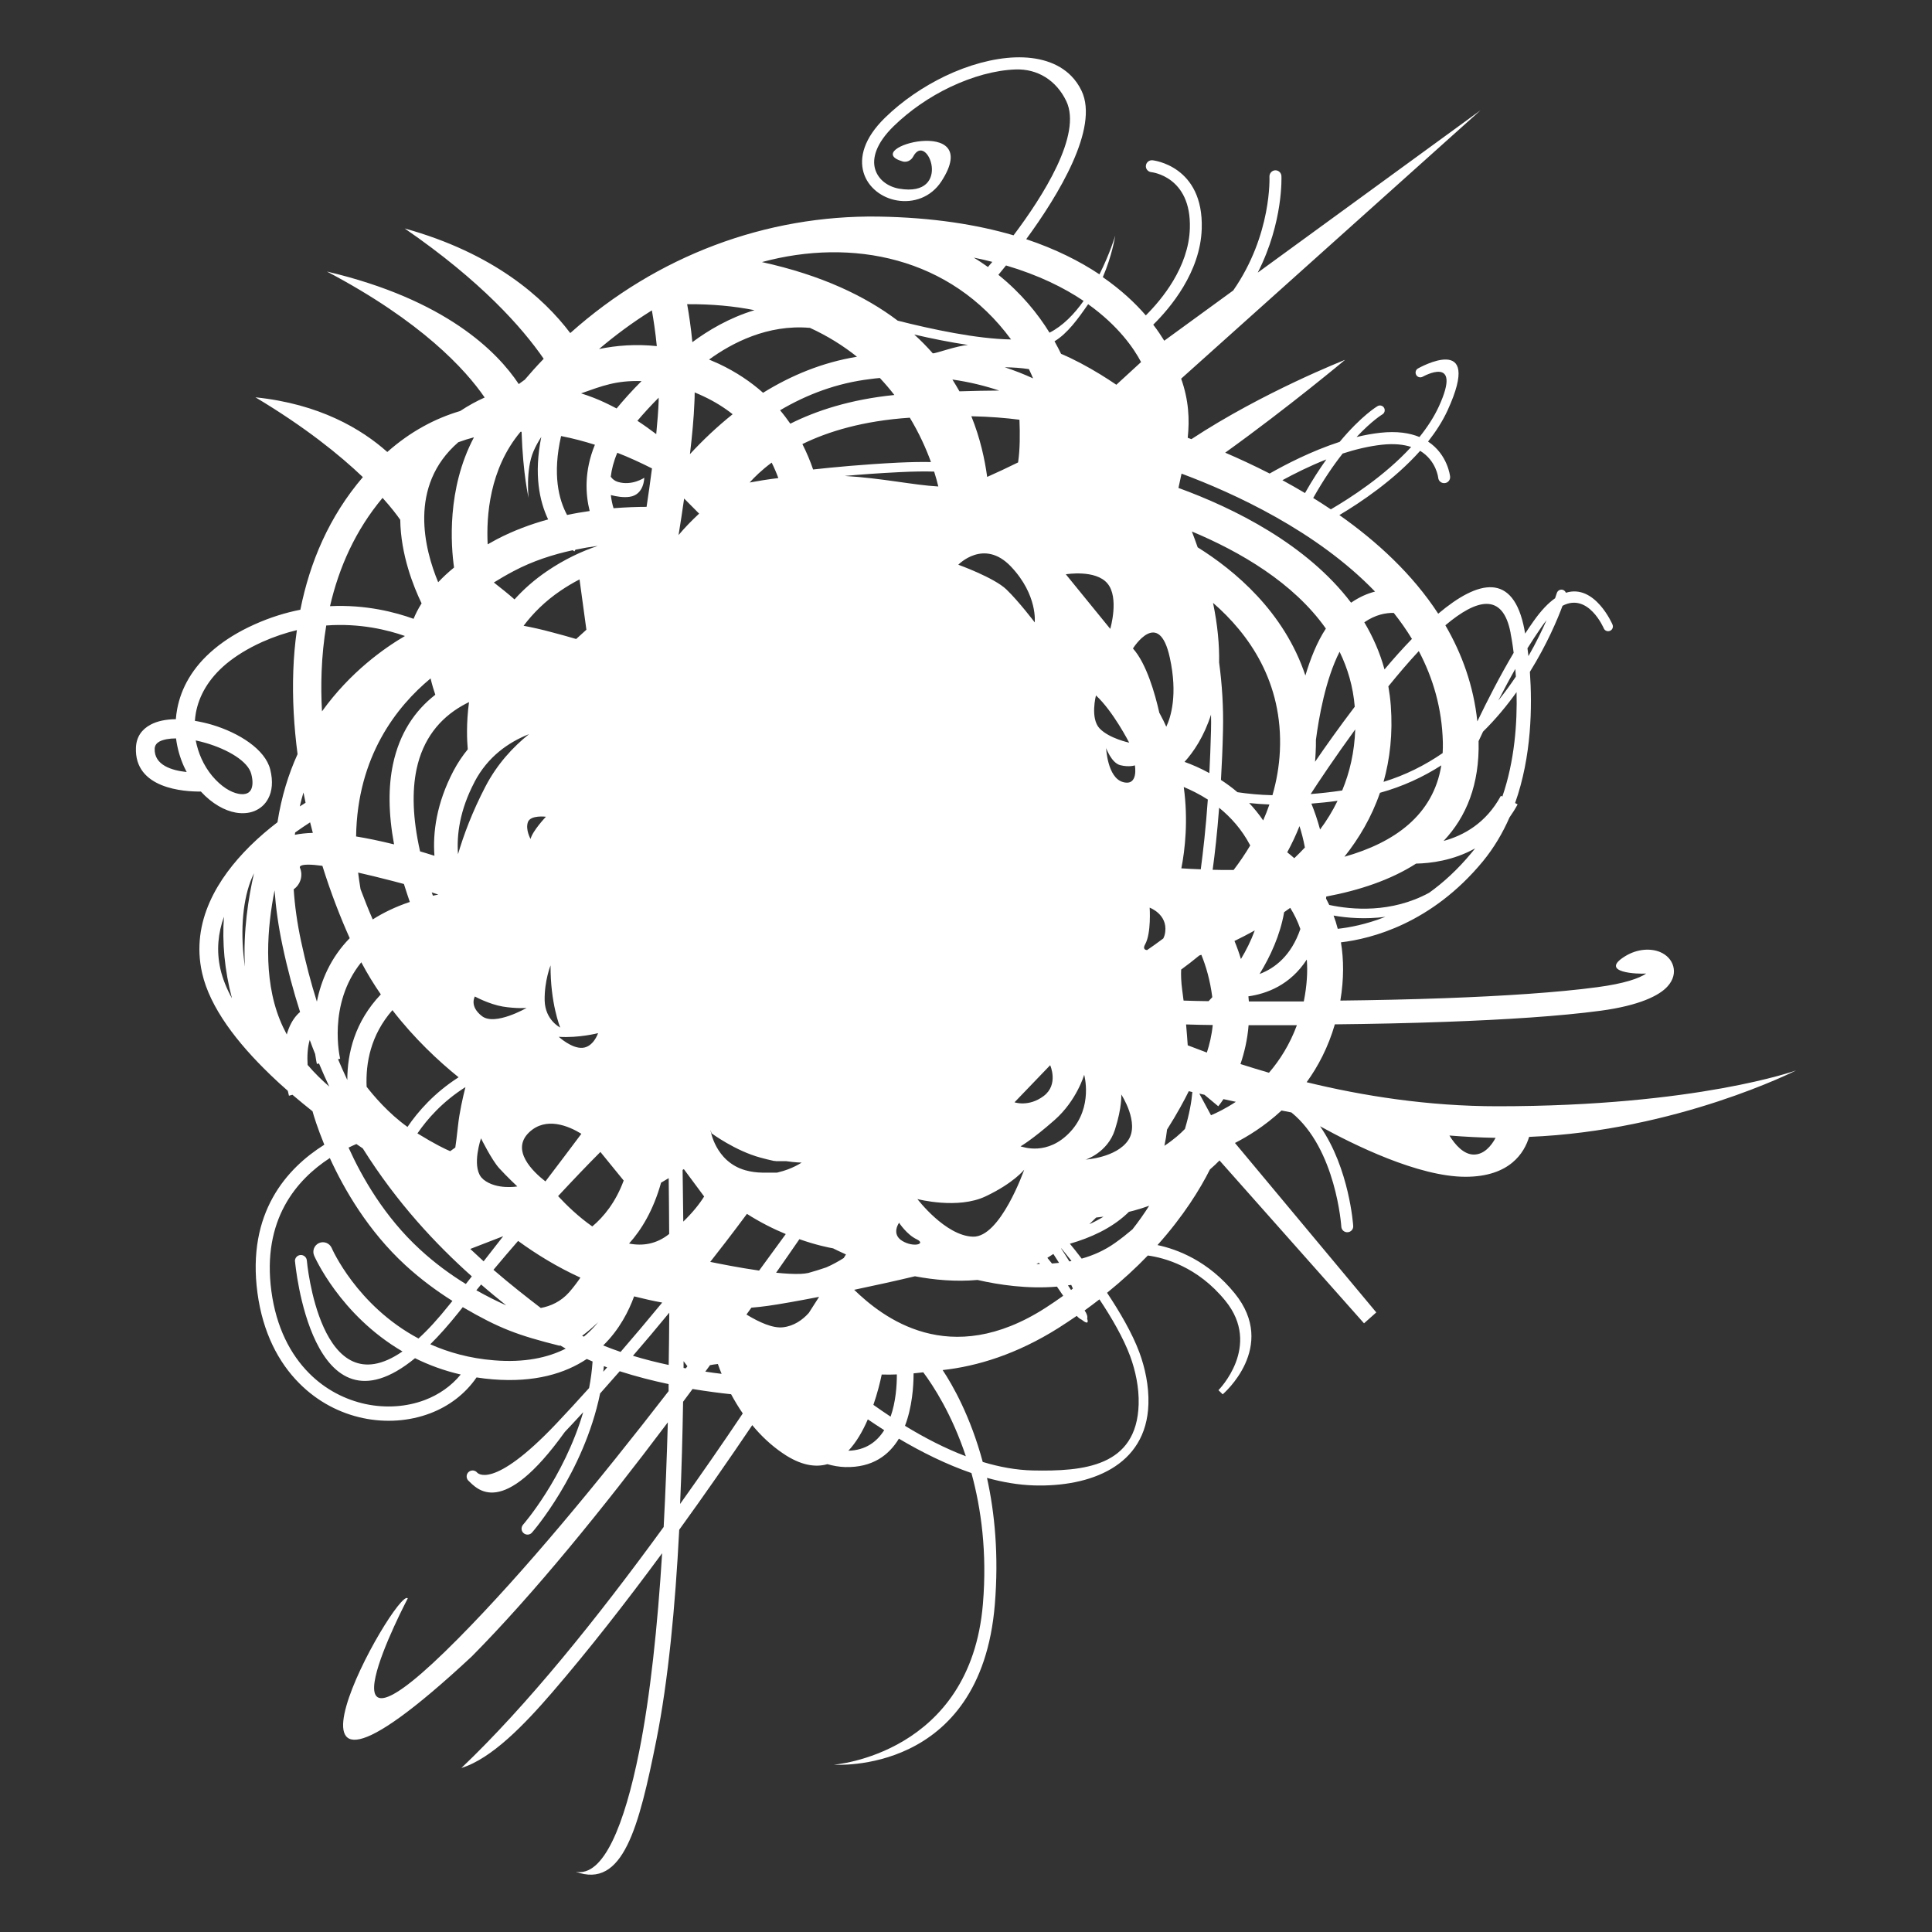 <?xml version="1.0" encoding="UTF-8"?> <svg xmlns="http://www.w3.org/2000/svg" width="200" height="200" viewBox="0 0 200 200" fill="none"><rect x="0" y="0" width="200" height="200" fill="#333333" stroke="none"/><path fill-rule="evenodd" clip-rule="evenodd" d="M122.953 108.21C123.573 108.45 124.233 108.7 124.933 108.96C125.203 108.14 125.433 107.19 125.543 106.11C124.603 106.1 123.683 106.08 122.783 106.05C122.853 106.8 122.903 107.54 122.953 108.21ZM92.913 33.19C96.423 34.08 101.143 35.09 104.663 35.14C98.393 26.59 88.173 24.61 78.873 27.13C85.033 28.48 89.563 30.65 92.913 33.18V33.19ZM108.653 34.45C107.433 32.47 105.723 30.36 103.353 28.45C103.573 28.19 103.843 27.86 104.143 27.48C107.523 28.48 110.143 29.78 112.173 31.15C111.203 32.52 110.023 33.74 108.643 34.44L108.653 34.45ZM113.793 28.44C114.893 26.27 115.453 24.39 115.453 24.38C115.413 24.56 115.123 26.46 114.163 28.69C116.063 30.01 117.523 31.38 118.613 32.65C120.253 31.02 123.053 27.66 123.173 23.64C123.343 18.23 119.183 17.82 119.173 17.82C118.833 17.78 118.583 17.48 118.623 17.14C118.663 16.8 118.963 16.56 119.303 16.59C119.313 16.59 124.613 17.12 124.403 23.68C124.263 28.18 121.143 31.88 119.383 33.61C119.843 34.21 120.213 34.77 120.523 35.27L127.663 30.07C131.693 24.28 131.413 18.29 131.413 18.27C131.413 17.93 131.673 17.64 132.013 17.63C132.353 17.62 132.643 17.89 132.653 18.23C132.653 18.25 132.873 22.98 130.203 28.22L153.273 11.41L122.273 39.2C123.063 41.44 123.153 43.42 122.953 45.32L123.333 45.46C130.763 40.57 139.223 37.26 139.243 37.25C139.243 37.25 133.453 42.1 126.833 46.86C128.273 47.48 129.833 48.2 131.433 49.02C133.043 48.1 135.733 46.7 138.683 45.74C140.933 43.03 142.583 42.05 142.593 42.05C142.823 41.9 143.133 41.98 143.273 42.21C143.413 42.44 143.343 42.75 143.113 42.89C143.113 42.89 142.033 43.53 140.433 45.24C141.253 45.04 142.073 44.89 142.883 44.8C144.613 44.61 145.933 44.82 146.943 45.24C147.743 44.24 148.443 43.18 148.953 42.07C151.443 36.63 147.283 39 147.273 39C147.033 39.13 146.733 39.05 146.603 38.81C146.473 38.57 146.553 38.27 146.793 38.14C146.813 38.13 153.623 34.25 149.853 42.48C149.333 43.61 148.633 44.69 147.833 45.71C149.883 47.06 150.113 49.32 150.113 49.33C150.153 49.67 149.903 49.98 149.563 50.01C149.223 50.05 148.913 49.8 148.883 49.46C148.883 49.46 148.703 47.7 147.013 46.67C144.323 49.69 140.823 52.03 138.653 53.32C142.533 56.05 146.213 59.43 148.883 63.53C153.013 60.05 156.673 59.16 157.813 65.2V65.22L157.883 65.59C158.173 65.14 158.463 64.71 158.763 64.29C159.553 63.17 160.293 62.41 160.983 61.93C161.103 61.59 161.163 61.4 161.163 61.39C161.243 61.13 161.523 60.98 161.783 61.06C161.933 61.11 162.043 61.22 162.103 61.36C165.113 60.42 166.923 64.64 166.923 64.65C167.033 64.9 166.923 65.19 166.673 65.3C166.423 65.41 166.133 65.3 166.023 65.05C166.023 65.04 164.423 61.3 161.753 62.71C161.243 64.08 160.163 66.67 158.373 69.55C158.623 73.09 158.563 78.28 156.843 83.13L157.103 83.27C156.843 83.76 156.553 84.2 156.263 84.62C155.563 86.22 154.653 87.77 153.503 89.17C148.193 95.6 141.973 97.18 138.813 97.55C139.103 99.3 139.133 101.31 138.753 103.58C142.313 103.54 146.013 103.46 149.593 103.33C155.563 103.11 161.213 102.75 165.373 102.19C168.133 101.82 169.673 101.29 170.413 100.78C169.593 100.85 165.463 100.7 168.213 99C169.513 98.19 170.923 98.16 171.863 98.56C172.543 98.85 173.033 99.37 173.213 100.02C173.393 100.69 173.243 101.42 172.633 102.1C171.783 103.06 169.703 104.09 165.703 104.63C161.463 105.2 155.733 105.56 149.673 105.78C145.883 105.92 141.953 106 138.183 106.04C137.493 108.41 136.453 110.39 135.263 112.03C141.043 113.44 147.823 114.52 155.013 114.52C175.683 114.52 185.933 110.81 185.933 110.81C185.933 110.81 173.593 117.07 158.293 117.69C157.803 119.32 156.303 121.82 151.703 121.82C146.823 121.82 140.093 118.49 136.653 116.59C139.693 120.95 140.083 126.88 140.083 126.9C140.113 127.24 139.853 127.54 139.513 127.56C139.173 127.59 138.873 127.33 138.853 126.99C138.853 126.97 138.323 118.91 133.683 115.16L132.663 114.96C130.893 116.6 129.113 117.67 127.843 118.32L142.473 135.86L141.203 136.99L126.243 120.13C125.963 120.42 125.633 120.73 125.253 121.06C124.233 123.09 122.533 125.86 119.823 128.89C121.863 129.32 125.093 130.53 127.813 133.88C132.333 139.44 126.593 144.32 126.573 144.34L126.133 143.91C126.133 143.91 130.673 139.36 126.853 134.66C123.973 131.11 120.513 130.2 118.823 129.97C117.603 131.24 116.203 132.53 114.603 133.83C115.913 135.8 117.203 138 117.943 139.99C118.533 141.58 118.943 143.48 118.883 145.35C118.683 151.82 112.783 153.94 107.033 153.77C105.433 153.72 103.803 153.44 102.173 152.99C102.973 156.61 103.403 161 102.983 166.11C101.513 183.83 86.363 182.67 86.323 182.68C86.323 182.68 100.473 181.63 101.753 166.01C102.193 160.71 101.573 156.18 100.563 152.49C97.983 151.6 95.433 150.34 93.053 148.93C92.013 150.65 90.303 151.94 87.493 151.87C86.863 151.85 86.243 151.74 85.653 151.57C84.393 151.93 82.873 151.69 81.073 150.47C79.813 149.62 78.753 148.6 77.873 147.53C75.433 151.14 72.903 154.78 70.313 158.36C69.903 166.31 69.173 174 67.943 180.15C66.133 189.17 64.503 195.57 59.593 193.76C62.473 194.34 64.643 188.91 66.163 181.34C67.323 175.54 68.073 168.31 68.543 160.79C64.783 165.89 60.943 170.81 57.153 175.21C54.313 178.5 50.913 182.05 47.763 183.02C54.493 176.62 61.763 167.61 68.703 158.07C68.893 154.46 69.033 150.81 69.133 147.24C62.403 156.19 55.273 164.97 48.843 171.47C24.193 194.42 41.073 164.18 42.213 165.46C42.183 165.52 31.603 185.62 47.453 169.6C54.283 162.7 61.993 153.35 69.213 144.01V143.28C67.593 142.94 65.863 142.5 64.153 141.95C63.453 142.75 62.773 143.52 62.123 144.25C60.413 152.55 55.093 158.63 55.073 158.65C54.853 158.91 54.453 158.93 54.203 158.71C53.943 158.49 53.923 158.1 54.143 157.84C54.163 157.82 58.363 153.01 60.373 146.19C59.703 146.92 59.063 147.61 58.473 148.23C51.973 157.29 49.393 154.15 48.453 153.24C48.233 152.98 48.263 152.59 48.523 152.37C48.783 152.15 49.173 152.18 49.393 152.44C49.393 152.44 50.943 154.38 57.583 147.38C58.593 146.31 59.743 145.07 60.983 143.69C61.153 142.8 61.283 141.88 61.343 140.94L60.743 140.68C58.503 142.17 55.373 143.14 51.013 142.79C50.433 142.74 49.883 142.68 49.333 142.59C48.143 144.32 46.453 145.58 44.523 146.31C42.383 147.12 39.943 147.3 37.573 146.8C35.203 146.3 32.893 145.12 30.993 143.21C28.823 141.04 27.203 137.94 26.653 133.85C25.533 125.52 29.703 120.93 33.573 118.5C32.853 116.74 32.463 115.46 32.353 115.04C31.663 114.49 30.963 113.92 30.273 113.33L29.913 113.43C29.913 113.43 29.863 113.24 29.793 112.92C29.183 112.39 28.583 111.84 28.003 111.28L27.923 111.2C24.553 107.95 21.733 104.31 20.923 100.73C19.713 95.38 22.593 90.86 25.813 87.65L25.903 87.56C26.843 86.63 27.823 85.81 28.723 85.12C29.133 82.48 29.863 80.14 30.803 78.07C30.433 75.24 30.253 72.32 30.363 69.41C30.413 68.01 30.533 66.61 30.733 65.23C29.573 65.51 28.363 65.91 27.133 66.46C25.633 67.14 24.413 67.9 23.433 68.71C21.553 70.28 20.603 72.05 20.283 73.76C20.233 74.05 20.193 74.34 20.173 74.62C20.753 74.72 21.343 74.85 21.923 75.02C24.753 75.86 27.453 77.58 27.973 79.65C28.283 80.89 28.173 81.91 27.763 82.67C27.443 83.28 26.943 83.71 26.333 83.96C25.763 84.19 25.103 84.24 24.403 84.12C23.263 83.92 21.963 83.21 20.793 81.94C19.113 81.96 13.873 81.67 14.073 77.37C14.123 76.27 14.683 75.5 15.583 75.02C16.283 74.64 17.193 74.46 18.203 74.45C18.233 74.1 18.273 73.74 18.343 73.39C18.743 71.26 19.903 69.08 22.173 67.19C23.283 66.26 24.653 65.4 26.323 64.65C27.963 63.91 29.563 63.42 31.093 63.12C32.073 58.19 34.083 53.46 37.563 49.39C35.163 47.1 31.593 44.21 26.443 41.13C33.073 41.81 37.423 44.41 40.093 46.79C42.483 44.67 45.033 43.32 47.633 42.55C48.483 41.99 49.333 41.52 50.173 41.15C48.183 38.25 43.633 33.27 33.843 28.11C46.133 31 51.483 36.41 53.703 39.76C53.753 39.72 53.853 39.64 54.013 39.53H54.023L54.033 39.51H54.053L54.133 39.44L54.313 39.32C54.873 38.66 55.523 37.93 56.283 37.14C54.063 33.92 49.813 29.1 41.893 23.65C51.113 26.21 56.263 30.81 59.033 34.48C68.003 26.46 79.323 22.25 90.943 22.42C96.533 22.51 101.133 23.25 104.923 24.36C107.933 20.36 112.043 13.94 110.383 10.47C109.353 8.32 107.413 7.11 105.133 7.19C103.033 7.26 100.653 7.92 98.363 9.01C96.243 10.02 94.193 11.42 92.503 13.07C90.693 14.84 90.263 16.38 90.593 17.51C90.753 18.04 91.073 18.5 91.503 18.84C91.943 19.19 92.493 19.43 93.073 19.53C98.703 20.49 95.963 13.49 94.533 16.21C94.323 16.61 93.863 16.84 93.433 16.71C88.773 15.34 101.973 11.78 97.463 18.76C96.353 20.47 94.513 21.03 92.863 20.75C92.083 20.62 91.333 20.29 90.723 19.8C90.103 19.3 89.623 18.64 89.393 17.85C88.943 16.31 89.423 14.32 91.623 12.18C93.403 10.44 95.573 8.97 97.813 7.89C100.253 6.72 102.813 6.02 105.083 5.94C107.433 5.86 109.513 6.45 110.903 7.87C111.323 8.3 111.683 8.81 111.963 9.4C113.803 13.25 109.553 20.22 106.233 24.76C109.313 25.79 111.803 27.06 113.813 28.4L113.793 28.44ZM112.643 31.49L112.623 31.52C111.583 33.02 110.513 34.51 109.163 35.33C109.413 35.77 109.633 36.21 109.843 36.63C111.203 37.2 112.613 37.97 113.893 38.75C114.473 39.11 115.043 39.47 115.563 39.83L118.123 37.48C117.393 36.09 115.793 33.74 112.643 31.49ZM100.213 35.71C98.973 35.81 96.873 36.6 96.563 36.58C95.983 35.92 95.343 35.26 94.643 34.63C96.403 35.04 98.333 35.43 100.213 35.71ZM107.283 130.85H107.653L107.543 130.72L107.283 130.85ZM108.893 130.8C109.143 130.78 109.383 130.76 109.633 130.73C109.453 130.44 109.253 130.13 109.043 129.81C108.833 129.95 108.633 130.08 108.423 130.21C108.583 130.4 108.743 130.6 108.893 130.79V130.8ZM110.703 130.58L110.923 130.54C110.493 129.99 110.123 129.54 109.873 129.23L109.853 129.25C110.163 129.72 110.453 130.18 110.703 130.59V130.58ZM111.983 130.29C113.193 129.95 114.353 129.43 115.413 128.68C116.093 128.2 116.693 127.72 117.233 127.26C117.873 126.45 118.443 125.63 118.963 124.82C118.463 125 117.953 125.16 117.413 125.31L116.863 125.45L116.633 125.67C115.033 127.15 112.943 128.12 110.753 128.75C111.063 129.12 111.483 129.65 111.973 130.29H111.983ZM110.903 133.01L110.553 133.06L110.873 133.54L111.063 133.39L110.893 133.01H110.903ZM109.433 133.19C106.383 133.45 103.413 133.01 101.193 132.5C98.943 132.7 96.723 132.5 94.713 132.12C92.753 132.59 90.553 133.07 88.423 133.52C91.373 136.37 98.263 141.8 108.243 135.38C108.873 134.97 109.483 134.56 110.063 134.14C109.873 133.85 109.653 133.53 109.423 133.2L109.433 133.19ZM29.683 107.1C29.743 106.89 29.803 106.69 29.883 106.5C30.193 105.7 30.613 105.14 31.063 104.76C30.373 102.6 29.753 100.31 29.243 97.88C28.813 95.87 28.553 93.97 28.423 92.17C27.693 95.86 27.193 101.17 28.973 105.57C29.183 106.1 29.433 106.61 29.693 107.1H29.683ZM32.063 107.66C31.823 108.45 31.793 109.39 31.843 110.24C32.563 111.08 33.323 111.82 34.083 112.48C33.723 111.71 33.363 110.91 33.023 110.09L32.803 110.14C32.803 110.14 32.713 109.75 32.623 109.11C32.433 108.63 32.243 108.15 32.063 107.65V107.66ZM63.243 49.37C63.403 49.6 63.643 49.79 63.973 49.89C65.423 50.32 66.693 49.46 66.693 49.46C66.693 49.46 66.693 51.22 65.173 51.43C64.563 51.52 63.853 51.41 63.233 51.25C63.293 51.76 63.393 52.22 63.513 52.61C64.793 52.51 65.963 52.47 66.933 52.47C67.123 51.19 67.323 49.84 67.493 48.49C66.363 47.92 65.163 47.36 63.903 46.87C63.523 47.76 63.313 48.6 63.223 49.36L63.243 49.37ZM54.733 51.6C54.733 51.6 54.143 49.2 53.993 44.7H53.883C50.663 48.54 50.333 53.43 50.483 56.35C50.783 56.18 51.103 56.01 51.423 55.83C53.143 54.93 54.953 54.26 56.743 53.77C55.843 51.88 55.253 49.11 56.033 45.23C55.743 45.68 55.453 46.18 55.223 46.73C54.393 48.65 54.723 51.6 54.723 51.6H54.733ZM63.833 42.28C64.523 41.45 65.403 40.45 66.413 39.45C63.793 39.37 62.363 39.94 60.153 40.72C60.593 40.86 61.033 41.01 61.463 41.18C62.263 41.49 63.043 41.87 63.823 42.28H63.833ZM68.193 41.16C67.353 42 66.593 42.84 65.983 43.56C66.643 43.99 67.283 44.45 67.933 44.94C68.053 43.72 68.143 42.56 68.183 41.56V41.16H68.193ZM106.513 38.21C105.723 38.09 104.873 38.03 104.013 38.02C105.053 38.36 106.033 38.75 106.943 39.17C106.813 38.86 106.673 38.54 106.513 38.21ZM105.393 47.86C105.593 46.53 105.593 44.91 105.533 43.45C104.153 43.27 102.503 43.13 100.553 43.09C101.483 45.39 101.943 47.57 102.193 49.37C103.143 48.95 104.253 48.43 105.393 47.87V47.86ZM114.223 125.95C113.963 125.98 113.713 126.01 113.473 126.04C113.243 126.27 113.003 126.5 112.763 126.73C113.273 126.5 113.763 126.24 114.233 125.95H114.223ZM120.543 118.61C121.493 117.98 122.203 117.35 122.663 116.87C123.123 115.33 123.353 114.01 123.433 113.05L123.063 112.96C122.593 113.91 121.853 115.29 120.813 116.93C120.753 117.47 120.663 118.03 120.543 118.6V118.61ZM91.273 142.3C91.103 143.12 90.823 144.24 90.413 145.43C90.993 145.84 91.583 146.25 92.193 146.65C92.733 145.12 92.843 143.43 92.843 142.28C92.343 142.3 91.813 142.31 91.273 142.29V142.3ZM89.833 146.94C89.313 148.14 88.653 149.3 87.823 150.18C89.613 150.13 90.783 149.25 91.533 148.05C90.953 147.68 90.393 147.31 89.833 146.93V146.94ZM76.893 146.32C76.433 145.65 76.033 144.98 75.683 144.33C74.603 144.22 73.233 144.04 71.693 143.79L70.713 145.11C70.653 148.58 70.563 152.14 70.403 155.69C72.613 152.59 74.793 149.45 76.883 146.33L76.893 146.32ZM74.703 142.23C74.553 141.87 74.423 141.52 74.313 141.2C74.023 141.23 73.753 141.27 73.503 141.32L73.013 141.99C73.613 142.08 74.183 142.16 74.703 142.22V142.23ZM61.953 136.84C61.343 137.43 60.763 137.91 60.263 138.28L60.443 138.37C61.023 137.89 61.523 137.37 61.953 136.83V136.84ZM55.993 135.4C56.993 135.21 58.053 134.75 58.923 133.77C59.383 133.24 59.763 132.73 60.083 132.26C57.673 131.16 55.513 129.83 53.633 128.46C52.803 129.41 51.953 130.41 51.083 131.45C52.853 132.98 54.523 134.28 55.993 135.41V135.4ZM47.903 135.32L47.473 135.86C46.433 137.16 45.463 138.25 44.543 139.16C46.433 140 48.633 140.62 51.143 140.82C54.313 141.08 56.723 140.54 58.563 139.61C58.363 139.49 58.153 139.38 57.963 139.26V139.32C53.573 138.22 51.693 137.52 47.913 135.32H47.903ZM25.353 100.07C25.153 96.42 25.723 92.89 26.293 90.4C25.243 92.51 24.893 95.6 25.203 98.82C25.243 99.23 25.293 99.65 25.353 100.07ZM83.823 33.93C85.683 34.78 87.303 35.8 88.713 36.93C85.113 37.52 81.883 38.87 78.993 40.66C77.733 39.54 76.233 38.52 74.433 37.67C74.083 37.51 73.743 37.36 73.403 37.22C75.753 35.51 79.463 33.56 83.823 33.94V33.93ZM71.673 35.42C73.273 34.23 75.473 32.9 78.103 32.11C76.003 31.69 73.683 31.47 71.133 31.49C71.323 32.54 71.523 33.89 71.673 35.42ZM144.273 63.45C143.473 63.43 142.393 63.62 141.233 64.42C142.123 65.92 142.843 67.54 143.323 69.3C144.253 68.19 145.203 67.13 146.163 66.14C145.593 65.2 144.963 64.31 144.283 63.45H144.273ZM138.673 67.47C137.223 70.3 136.523 74.3 136.223 76.59C136.223 77.03 136.223 77.47 136.193 77.92C136.183 78.24 136.153 78.55 136.133 78.86C137.233 77.25 138.653 75.25 140.243 73.16C140.073 71.08 139.513 69.19 138.673 67.47ZM135.133 69.93C135.653 68.18 136.343 66.45 137.253 65.07C133.903 60.31 128.333 57.09 123.383 55.02C123.583 55.54 123.783 56.09 123.983 56.66C127.813 59.05 132.933 63.32 135.133 69.93ZM139.863 62.39C140.723 61.8 141.553 61.44 142.343 61.24C136.283 54.95 127.683 51.03 122.313 49.03C122.203 49.52 122.103 50.01 121.993 50.51C127.773 52.62 135.273 56.34 139.863 62.39ZM149.453 87.05C151.503 86.49 153.833 85.22 155.373 82.38L155.523 82.46C156.803 78.74 157.073 74.8 156.993 71.65C156.003 73.03 154.853 74.43 153.523 75.74L153.063 76.72C153.173 81.2 151.793 84.56 149.453 87.04V87.05ZM152.693 87.83C150.443 89.08 148.113 89.37 146.593 89.4C143.973 91.08 140.753 92.16 137.293 92.81L137.273 93.02C137.383 93.23 137.493 93.45 137.603 93.68C139.933 94.18 144.023 94.55 147.943 92.42C149.423 91.36 150.913 90 152.343 88.27C152.463 88.13 152.573 87.98 152.693 87.84V87.83ZM130.383 100.83C131.963 100.24 133.663 98.94 134.613 96.17C134.323 95.33 133.953 94.6 133.563 93.98C133.353 94.13 133.143 94.28 132.933 94.43C132.523 96.8 131.513 98.99 130.383 100.84V100.83ZM135.083 87.74C134.933 86.94 134.743 86.2 134.523 85.52C134.153 86.46 133.723 87.36 133.253 88.23C133.473 88.4 133.713 88.6 133.983 88.84C134.353 88.49 134.723 88.12 135.073 87.74H135.083ZM135.753 83.19C136.073 83.97 136.383 84.87 136.653 85.87C137.333 84.96 137.943 83.97 138.463 82.9C137.523 83.03 136.613 83.12 135.753 83.19ZM135.273 99.34C133.563 101.97 131.133 102.87 129.233 103.14C129.253 103.32 129.263 103.49 129.283 103.67C131.073 103.67 132.983 103.67 134.963 103.67L134.983 103.59C135.293 102.02 135.373 100.61 135.283 99.35L135.273 99.34ZM143.403 94.91C141.363 95.18 139.483 95.03 138.053 94.78C138.213 95.21 138.363 95.67 138.483 96.15C139.673 96.02 141.403 95.7 143.393 94.92L143.403 94.91ZM112.273 135.65C112.533 136.02 112.603 136.32 112.543 136.5C112.713 137.01 112.503 137.04 111.983 136.62C111.823 136.55 111.643 136.42 111.463 136.22C110.853 136.64 110.223 137.05 109.573 137.47C105.273 140.18 101.193 141.43 97.583 141.83C98.613 143.38 100.453 146.59 101.733 151.34C103.453 151.86 105.193 152.18 106.893 152.22C112.173 152.33 117.673 151.84 117.873 145.38C117.923 143.65 117.543 141.88 116.993 140.39C116.293 138.5 115.073 136.4 113.813 134.51C113.323 134.89 112.813 135.27 112.293 135.65H112.273ZM95.593 142.06C95.303 142.09 94.963 142.13 94.573 142.17C94.573 143.53 94.423 145.67 93.683 147.6C95.683 148.82 97.813 149.93 99.983 150.75C98.533 146.38 96.603 143.44 95.583 142.07L95.593 142.06ZM71.163 141.44L70.763 140.91V141.61L70.993 141.65L71.163 141.43V141.44ZM77.273 136.08C78.603 136.89 80.003 137.52 81.053 137.4C82.193 137.27 83.083 136.63 83.723 135.92L84.793 134.25C82.573 134.68 80.653 135.02 79.503 135.18C78.943 135.26 78.373 135.32 77.783 135.37L77.273 136.08ZM57.773 123.82C58.643 124.76 59.893 125.97 61.313 126.96C62.493 125.97 63.733 124.46 64.563 122.21L62.153 119.25C60.813 120.59 59.353 122.12 57.773 123.82ZM65.113 128.73C66.533 129.01 67.963 128.79 69.273 127.74C69.263 125.58 69.243 123.64 69.223 121.96L68.433 122.43C67.633 125.29 66.403 127.31 65.113 128.74V128.73ZM70.733 126.46C71.713 125.51 72.403 124.64 72.893 123.86L70.793 121.03L70.663 121.11L70.733 126.46ZM73.523 130.63C74.413 130.81 76.483 131.23 78.583 131.53C79.523 130.24 80.453 128.98 81.343 127.75C80.093 127.23 78.713 126.55 77.323 125.66C76.593 126.65 75.843 127.63 75.103 128.6C74.583 129.28 74.053 129.96 73.523 130.63ZM80.333 131.75C81.293 131.85 82.193 131.9 82.893 131.87C83.153 131.86 83.403 131.83 83.663 131.78C84.303 131.6 84.923 131.41 85.533 131.2C86.203 130.91 86.823 130.56 87.343 130.23L87.573 129.86C86.883 129.55 86.423 129.32 86.243 129.23C85.863 129.16 84.533 128.91 82.753 128.28C81.973 129.41 81.173 130.57 80.343 131.75H80.333ZM59.993 59.98C59.333 60.32 58.673 60.71 58.013 61.16C56.423 62.24 55.183 63.48 54.203 64.78C55.113 64.95 56.103 65.17 57.163 65.46C58.043 65.69 58.873 65.92 59.643 66.15L60.703 65.19L59.993 59.98ZM84.173 48.6C86.153 48.38 89.383 48.07 93.003 47.89C94.333 47.83 95.453 47.81 96.373 47.83C95.853 46.4 95.143 44.83 94.183 43.24C89.343 43.56 85.713 44.67 83.063 45.97C83.513 46.86 83.883 47.75 84.173 48.6ZM96.713 48.82C95.763 48.79 94.563 48.8 93.053 48.88C91.003 48.98 89.083 49.12 87.443 49.27C91.363 49.5 94.563 50.22 97.133 50.36C97.023 49.88 96.873 49.37 96.703 48.82H96.713ZM31.033 89.79C31.403 90.61 31.113 91.56 30.403 92.06C30.513 93.76 30.763 95.56 31.173 97.47C31.643 99.66 32.183 101.73 32.803 103.69C33.233 101.53 34.203 99.16 36.203 97.12C35.263 95.03 34.263 92.48 33.373 89.63C30.803 89.28 31.043 89.8 31.043 89.8L31.033 89.79ZM30.523 86.42C31.053 86.31 31.673 86.24 32.383 86.22C32.293 85.86 32.193 85.5 32.103 85.13C31.653 85.42 31.123 85.77 30.553 86.18L30.523 86.41V86.42ZM36.863 86.59C38.033 86.78 39.333 87.05 40.793 87.41C40.193 84.17 40.193 81.42 40.683 79.11C41.353 75.94 42.913 73.59 45.063 71.92C44.903 71.45 44.723 70.87 44.573 70.23C41.083 73.12 36.983 78.28 36.863 86.59ZM43.473 88.13C43.993 88.28 44.493 88.44 44.973 88.59C44.793 86.2 45.173 83.18 46.943 79.8C47.383 78.97 47.883 78.23 48.423 77.57C48.343 76.7 48.253 74.9 48.553 72.68C48.303 72.8 48.063 72.93 47.833 73.06C45.493 74.4 43.783 76.52 43.123 79.62C42.643 81.9 42.713 84.71 43.483 88.12L43.473 88.13ZM45.353 92.6L44.693 92.38L44.813 92.72L45.353 92.61V92.6ZM41.813 91.51C41.433 91.41 41.043 91.3 40.643 91.2C39.263 90.84 38.083 90.56 37.073 90.33C37.143 90.89 37.223 91.47 37.323 92.05C37.743 93.17 38.163 94.22 38.583 95.18C39.663 94.49 40.933 93.87 42.423 93.37C42.203 92.73 42.003 92.11 41.813 91.51ZM62.513 141.42L62.453 142L62.853 141.55L62.513 141.42ZM160.093 64.21C159.923 64.42 159.753 64.64 159.583 64.89C159.093 65.6 158.603 66.34 158.123 67.11C158.153 67.36 158.193 67.63 158.223 67.92C159.013 66.54 159.633 65.26 160.093 64.21ZM156.863 69.25C156.243 70.34 155.653 71.45 155.103 72.52C155.773 71.69 156.373 70.86 156.923 70.04L156.863 69.25ZM152.933 74.68C153.973 72.51 155.273 69.97 156.693 67.58C156.553 66.43 156.403 65.69 156.373 65.54V65.51C155.573 61.3 152.863 61.99 149.623 64.73C151.343 67.68 152.543 70.99 152.933 74.68ZM42.183 116.66C43.263 115.07 44.953 113.13 47.473 111.52C45.393 109.84 42.893 107.51 40.623 104.57C38.363 107.15 37.843 110.06 37.953 112.5C38.643 113.39 40.183 115.23 42.183 116.66ZM48.193 112.53C45.803 114.04 44.223 115.85 43.213 117.33C45.033 118.45 46.083 118.95 46.603 119.17L47.133 118.79C47.193 118.4 47.283 117.72 47.413 116.53C47.563 115.14 47.903 113.64 48.183 112.53H48.193ZM71.913 40.62C71.913 40.98 71.903 41.34 71.883 41.7C71.823 43.24 71.653 45.08 71.423 47.01C72.763 45.56 74.243 44.16 75.843 42.88C74.973 42.19 73.983 41.57 72.833 41.03C72.523 40.88 72.213 40.75 71.903 40.62H71.913ZM70.823 51.6C70.633 52.94 70.433 54.23 70.243 55.39C70.893 54.61 71.643 53.85 72.373 53.17L70.823 51.61V51.6ZM67.993 35.84C67.853 34.39 67.653 33.12 67.483 32.13C65.403 33.42 63.583 34.8 62.013 36.13C63.813 35.76 65.823 35.6 67.993 35.83V35.84ZM137.763 52.73C139.783 51.55 143.343 49.26 146.083 46.27C145.303 46.01 144.303 45.9 143.033 46.04C141.693 46.19 140.313 46.52 138.993 46.95C138.043 48.15 137.003 49.67 135.943 51.55C136.553 51.93 137.163 52.32 137.773 52.73H137.763ZM135.093 51.04C135.843 49.71 136.593 48.56 137.303 47.56C135.543 48.25 133.953 49.06 132.753 49.71C133.523 50.13 134.303 50.57 135.093 51.04ZM149.203 79.23C147.333 80.43 145.213 81.42 142.853 82.07C141.983 84.6 140.683 86.79 139.173 88.69C144.373 87.22 148.373 84.37 149.203 79.23ZM131.413 83.28C130.673 83.25 129.973 83.2 129.313 83.13C129.823 83.67 130.313 84.27 130.763 84.93C131.003 84.39 131.213 83.84 131.413 83.27V83.28ZM128.113 82.01C129.183 82.17 130.383 82.29 131.723 82.32C132.143 80.87 132.413 79.35 132.493 77.75C132.833 70.6 129.263 65.61 125.573 62.41C126.053 64.73 126.233 66.77 126.203 68.58C126.503 70.81 126.663 73.19 126.603 75.65C126.563 77.47 126.483 79.17 126.393 80.74C126.963 81.11 127.543 81.53 128.103 82.01H128.113ZM135.673 82.2C136.703 82.12 137.793 82 138.943 81.83C139.723 79.95 140.213 77.85 140.293 75.51C138.233 78.34 136.533 80.88 135.673 82.21V82.2ZM143.213 80.94C145.503 80.24 147.543 79.2 149.343 77.96C149.363 77.59 149.373 77.21 149.363 76.82C149.273 73.33 148.353 70.2 146.873 67.4C145.823 68.52 144.763 69.77 143.723 71.05C143.833 71.69 143.923 72.36 143.973 73.03C144.193 75.95 143.883 78.58 143.223 80.94H143.213ZM125.373 73.95C124.643 76.24 123.563 77.83 122.623 78.87C123.373 79.14 124.263 79.52 125.193 80.03C125.263 78.65 125.323 77.18 125.363 75.62C125.373 75.06 125.383 74.51 125.363 73.96L125.373 73.95ZM120.033 73.82C120.173 74.08 120.303 74.35 120.443 74.61C120.543 74.82 120.643 75.02 120.733 75.23C121.203 74.24 121.933 71.92 121.103 68.1C119.963 62.83 117.283 67.13 117.283 67.13C118.673 68.68 119.563 71.78 120.023 73.83L120.033 73.82ZM122.543 81.48C123.013 84.92 122.673 87.95 122.293 89.89C122.953 89.93 123.623 89.97 124.303 89.99C124.543 88.18 124.823 85.76 125.033 82.77C124.163 82.21 123.303 81.79 122.543 81.47V81.48ZM53.253 62.06C54.193 61.01 55.313 60.02 56.633 59.12C58.403 57.92 60.173 57.08 61.883 56.51C61.133 56.61 60.353 56.74 59.573 56.9L59.463 57.08C59.463 57.08 59.393 57.04 59.283 56.96C57.243 57.4 55.133 58.08 53.173 59.12C52.413 59.52 51.733 59.92 51.123 60.3C51.843 60.86 52.663 61.52 53.263 62.05L53.253 62.06ZM49.123 80.95C47.583 83.88 47.263 86.44 47.413 88.43C47.983 86.48 48.873 84.07 50.253 81.42C51.473 79.08 53.113 77.32 54.763 76C52.633 76.84 50.493 78.33 49.123 80.94V80.95ZM37.403 99.61C33.863 103.98 35.203 109.57 35.213 109.6L34.993 109.65C35.303 110.38 35.623 111.1 35.953 111.8C35.953 109.01 36.733 105.77 39.423 102.94C38.703 101.9 38.023 100.79 37.403 99.62V99.61ZM41.433 53.81C41.103 53.33 40.513 52.55 39.603 51.54C36.813 54.87 35.093 58.71 34.163 62.75C37.893 62.57 40.963 63.39 42.813 64.06C43.003 63.6 43.263 63.06 43.643 62.46C42.813 60.74 41.483 57.44 41.433 53.8V53.81ZM102.273 27.64C101.803 27.31 101.323 26.98 100.803 26.67C101.473 26.8 102.113 26.95 102.723 27.11L102.263 27.65L102.273 27.64ZM126.203 83.63C126.003 86.23 125.763 88.38 125.533 90.04C126.253 90.06 126.973 90.07 127.703 90.06C128.313 89.26 128.893 88.41 129.423 87.52C128.563 85.87 127.413 84.6 126.203 83.62V83.63ZM125.123 103.63L125.493 103.23V103.21C125.273 101.49 124.853 100.04 124.363 98.84L124.153 98.91C123.513 99.44 122.883 99.92 122.273 100.37C122.243 100.96 122.273 101.65 122.373 102.42C122.423 102.78 122.473 103.17 122.523 103.58C123.363 103.61 124.233 103.63 125.113 103.64L125.123 103.63ZM134.253 106.13C132.513 106.13 130.843 106.13 129.253 106.13C129.133 107.65 128.803 109 128.413 110.15C129.353 110.45 130.333 110.75 131.363 111.05C132.483 109.75 133.513 108.13 134.253 106.13ZM128.453 99.29C129.003 98.38 129.503 97.38 129.893 96.32C129.153 96.73 128.443 97.09 127.793 97.41C128.033 97.99 128.263 98.62 128.463 99.29H128.453ZM126.653 113.78C126.333 114.26 126.113 114.52 126.113 114.52L124.683 113.33L124.153 113.21L125.363 115.45C125.913 115.22 126.853 114.77 127.933 114.06L126.643 113.78H126.653ZM49.803 121.86L50.053 122.11C51.413 123.2 53.553 122.82 53.553 122.82C53.553 122.82 52.463 121.8 51.683 120.94C50.903 120.09 49.793 117.84 49.793 117.84C49.793 117.84 48.843 120.59 49.793 121.84L49.803 121.86ZM68.543 134.84C67.603 134.67 66.633 134.45 65.643 134.2C65.103 135.68 64.143 137.62 62.443 139.28C63.033 139.52 63.633 139.74 64.243 139.95C65.623 138.35 67.073 136.64 68.553 134.84H68.543ZM30.533 130.59C30.503 130.25 30.753 129.95 31.093 129.92C31.433 129.89 31.733 130.14 31.763 130.48C31.763 130.53 33.133 145.8 41.663 139.9C35.163 136.1 32.533 130.01 32.523 129.99C32.303 129.49 32.523 128.91 33.023 128.68C33.523 128.46 34.103 128.68 34.333 129.18C34.333 129.2 36.913 135.15 43.323 138.56C44.303 137.67 45.353 136.52 46.503 135.08L46.833 134.67C45.213 133.65 43.553 132.43 41.963 130.97C38.113 127.43 35.633 123.14 34.143 119.88C30.693 122.12 27.103 126.27 28.093 133.66C28.593 137.4 30.063 140.22 32.013 142.17C33.693 143.86 35.753 144.9 37.853 145.35C39.953 145.79 42.093 145.64 43.973 144.93C45.423 144.38 46.713 143.49 47.693 142.29C45.953 141.89 44.373 141.3 42.963 140.6C32.223 149.41 30.543 130.65 30.543 130.59H30.533ZM48.223 132.92L48.843 132.13C45.163 128.84 41.123 124.57 37.553 118.88L36.893 118.43C36.633 118.54 36.363 118.66 36.083 118.8C37.463 121.86 39.803 125.97 43.473 129.34C45.023 130.77 46.643 131.95 48.223 132.92ZM50.073 130.56L52.093 127.97L48.683 129.29C49.153 129.73 49.613 130.16 50.063 130.57L50.073 130.56ZM56.463 122.3C57.823 120.51 59.063 118.87 60.183 117.37C58.853 116.55 56.503 115.56 54.763 117.23C52.853 119.07 55.163 121.29 56.463 122.3ZM49.803 132.97L49.313 133.57C50.393 134.18 51.433 134.7 52.403 135.13C51.573 134.46 50.693 133.75 49.803 132.97ZM69.273 135.9C67.993 137.46 66.733 138.95 65.523 140.35C66.763 140.73 68.013 141.04 69.223 141.3C69.253 139.45 69.273 137.64 69.283 135.9H69.273ZM45.363 60.27C45.833 59.77 46.373 59.26 47.003 58.75C46.683 56.5 46.233 50.62 49.063 45.27C48.523 45.41 47.983 45.58 47.443 45.78C42.223 50.31 43.953 56.89 45.363 60.28V60.27ZM58.703 53.31C59.493 53.14 60.283 53.01 61.043 52.9C60.613 51.19 60.453 48.79 61.583 46.04C60.443 45.68 59.273 45.37 58.083 45.14C57.173 49.12 57.843 51.72 58.703 53.31ZM41.923 65.84C40.163 65.22 37.263 64.49 33.773 64.75C33.513 66.32 33.353 67.92 33.293 69.52C33.243 70.9 33.253 72.27 33.333 73.64C36.263 69.56 39.793 67.08 41.933 65.83L41.923 65.84ZM20.263 76.66C20.393 77.32 20.593 77.95 20.853 78.53C21.153 79.2 21.533 79.8 21.953 80.31C22.893 81.43 23.883 82.03 24.723 82.18C25.053 82.24 25.343 82.22 25.563 82.13C25.743 82.06 25.883 81.93 25.983 81.75C26.163 81.4 26.203 80.86 26.013 80.13C25.683 78.8 23.573 77.58 21.333 76.92C20.973 76.81 20.613 76.73 20.263 76.65V76.66ZM19.043 79.35C18.643 78.46 18.353 77.48 18.223 76.44C17.513 76.44 16.913 76.55 16.493 76.77C16.213 76.93 16.033 77.16 16.013 77.48C15.933 79.22 17.813 79.76 19.323 79.92C19.223 79.73 19.133 79.54 19.043 79.35ZM80.753 42.47C81.133 42.92 81.483 43.39 81.813 43.86C84.483 42.52 88.013 41.35 92.583 40.89C92.123 40.29 91.623 39.71 91.083 39.13C90.753 39.16 90.423 39.19 90.093 39.24C86.643 39.65 83.533 40.83 80.753 42.47ZM80.573 49.49C80.383 48.97 80.153 48.43 79.883 47.89C78.843 48.66 78.103 49.39 77.603 49.95C78.403 49.8 79.413 49.63 80.573 49.49ZM99.323 40.51C100.793 40.46 102.163 40.44 103.433 40.43C101.963 39.94 100.353 39.54 98.593 39.29C98.853 39.7 99.093 40.11 99.323 40.51ZM154.823 117.79C153.283 117.76 151.693 117.68 150.043 117.55C150.643 118.52 151.523 119.52 152.573 119.52C153.623 119.52 154.373 118.63 154.823 117.79ZM31.413 82.04C31.273 82.51 31.143 82.99 31.033 83.48L31.633 83.1C31.553 82.75 31.483 82.39 31.413 82.03V82.04ZM24.013 103.35C23.633 101.92 23.373 100.45 23.233 99.01C23.103 97.61 23.083 96.22 23.183 94.9C22.583 96.57 22.383 98.38 22.813 100.3C23.043 101.31 23.453 102.33 24.013 103.35ZM118.733 98.36C119.263 98 119.833 97.59 120.423 97.15C120.523 96.95 120.593 96.73 120.623 96.48C120.863 94.63 119.013 93.96 119.013 93.96C119.013 93.96 119.193 96.6 118.543 97.76C118.323 98.14 118.453 98.33 118.733 98.35V98.36ZM57.843 107.33C57.843 107.33 59.173 108.56 60.303 108.47C61.443 108.38 61.913 106.95 61.913 106.95C61.913 106.95 59.923 107.47 57.833 107.33H57.843ZM105.643 118.67C105.883 118.72 108.443 119.71 110.813 117.15C113.183 114.58 112.233 111.26 112.233 111.26C112.233 111.26 111.473 113.92 109.153 115.96C106.833 118 105.643 118.67 105.643 118.67ZM105.023 114.11C105.023 114.11 106.493 114.63 108.053 113.45C109.613 112.26 108.713 110.27 108.713 110.27L105.013 114.12L105.023 114.11ZM112.373 120.04C112.373 120.04 115.553 119.85 116.783 118.05C118.013 116.25 116.073 113.3 116.073 113.3C116.073 113.3 116.173 114.58 115.413 116.96C114.653 119.33 112.373 120.05 112.373 120.05V120.04ZM114.503 77.4C114.503 77.4 114.623 80.51 116.253 80.96C117.883 81.41 117.483 79.23 117.483 79.23C117.483 79.23 116.893 79.44 115.963 79.21C115.043 78.97 114.493 77.41 114.493 77.41L114.503 77.4ZM113.453 71.99C113.453 71.99 112.833 74.36 113.833 75.41C114.833 76.45 116.893 76.88 116.893 76.88C116.893 76.88 115.233 73.63 113.453 71.99ZM114.933 65.1C114.933 65.1 115.883 61.87 114.643 60.4C113.413 58.93 110.333 59.45 110.333 59.45L114.933 65.1ZM107.113 64.44C107.113 64.44 107.443 61.59 104.653 58.65C101.853 55.7 99.203 58.46 99.203 58.46C99.203 58.46 102.903 59.79 104.183 61.02C105.463 62.25 107.123 64.44 107.123 64.44H107.113ZM54.923 86.85C55.133 86 56.513 84.55 56.513 84.55C56.513 84.55 54.903 84.34 54.643 85.12C54.383 85.9 54.923 86.85 54.923 86.85ZM49.163 103.15C49.163 103.15 48.543 104.15 49.893 105.19C51.243 106.23 54.513 104.34 54.513 104.34C54.513 104.34 53.473 104.43 52.053 104.2C50.633 103.96 49.163 103.16 49.163 103.16V103.15ZM57.003 99.91C57.003 99.91 56.343 101.53 56.383 103.57C56.433 105.61 57.993 106.37 57.993 106.37C57.993 106.37 56.963 103.87 56.993 99.91H57.003ZM73.543 116.96C73.543 116.96 74.013 120.24 77.143 121.14C77.743 121.31 78.333 121.38 78.893 121.39H79.003H79.033H79.063H79.093H79.123H79.153H79.183H79.213H79.243H79.263H79.293H79.323H79.353H79.383H79.403H79.433H79.463H79.493H79.523H79.543H79.553H79.583H79.613H79.643H79.673H79.693H79.723H79.753H79.783H79.813H79.833H79.863H79.893H79.913H79.943H79.973H80.003H80.033H80.053H80.073H80.093H80.123H80.143H80.173H80.193H80.223H80.243H80.263H80.283H80.303H80.323H80.353H80.373H80.393H80.403H80.413L80.463 121.38H80.483L80.503 121.37H80.513H80.533L80.553 121.36C82.013 121.02 82.983 120.35 82.983 120.35C82.983 120.35 82.383 120.35 81.353 120.2H81.333H81.323H81.303H81.283H81.263H81.243H81.223H81.203H81.183H81.163H81.153H81.133H81.113H81.093H81.073H81.053H81.033H81.013H80.993H80.983H80.963H80.943H80.923H80.903H80.883H80.863H80.843H80.823H80.813H80.793H80.773H80.753H80.733H80.713H80.693H80.673H80.653H80.643H80.623H80.603H80.583H80.563H80.543H80.523H80.503H80.483H80.473H80.453H80.433H80.413H80.393H80.363H80.343H80.323L80.303 120.19H80.283H80.263L80.243 120.18H80.223H80.203H80.183H80.163H80.143H80.123C79.703 120.09 79.243 119.98 78.733 119.84C76.103 119.13 73.663 117.32 73.663 117.32L73.543 116.96ZM93.073 126.58C93.073 126.58 92.223 127.74 93.403 128.46C94.583 129.17 95.913 128.77 94.893 128.29C93.873 127.81 93.073 126.58 93.073 126.58ZM94.973 124.13C94.973 124.13 97.863 127.93 100.713 128.02C103.563 128.12 106.023 121.09 106.023 121.09C106.023 121.09 104.933 122.47 102.043 123.84C99.153 125.22 94.983 124.13 94.983 124.13H94.973Z" fill="white"></path></svg> 